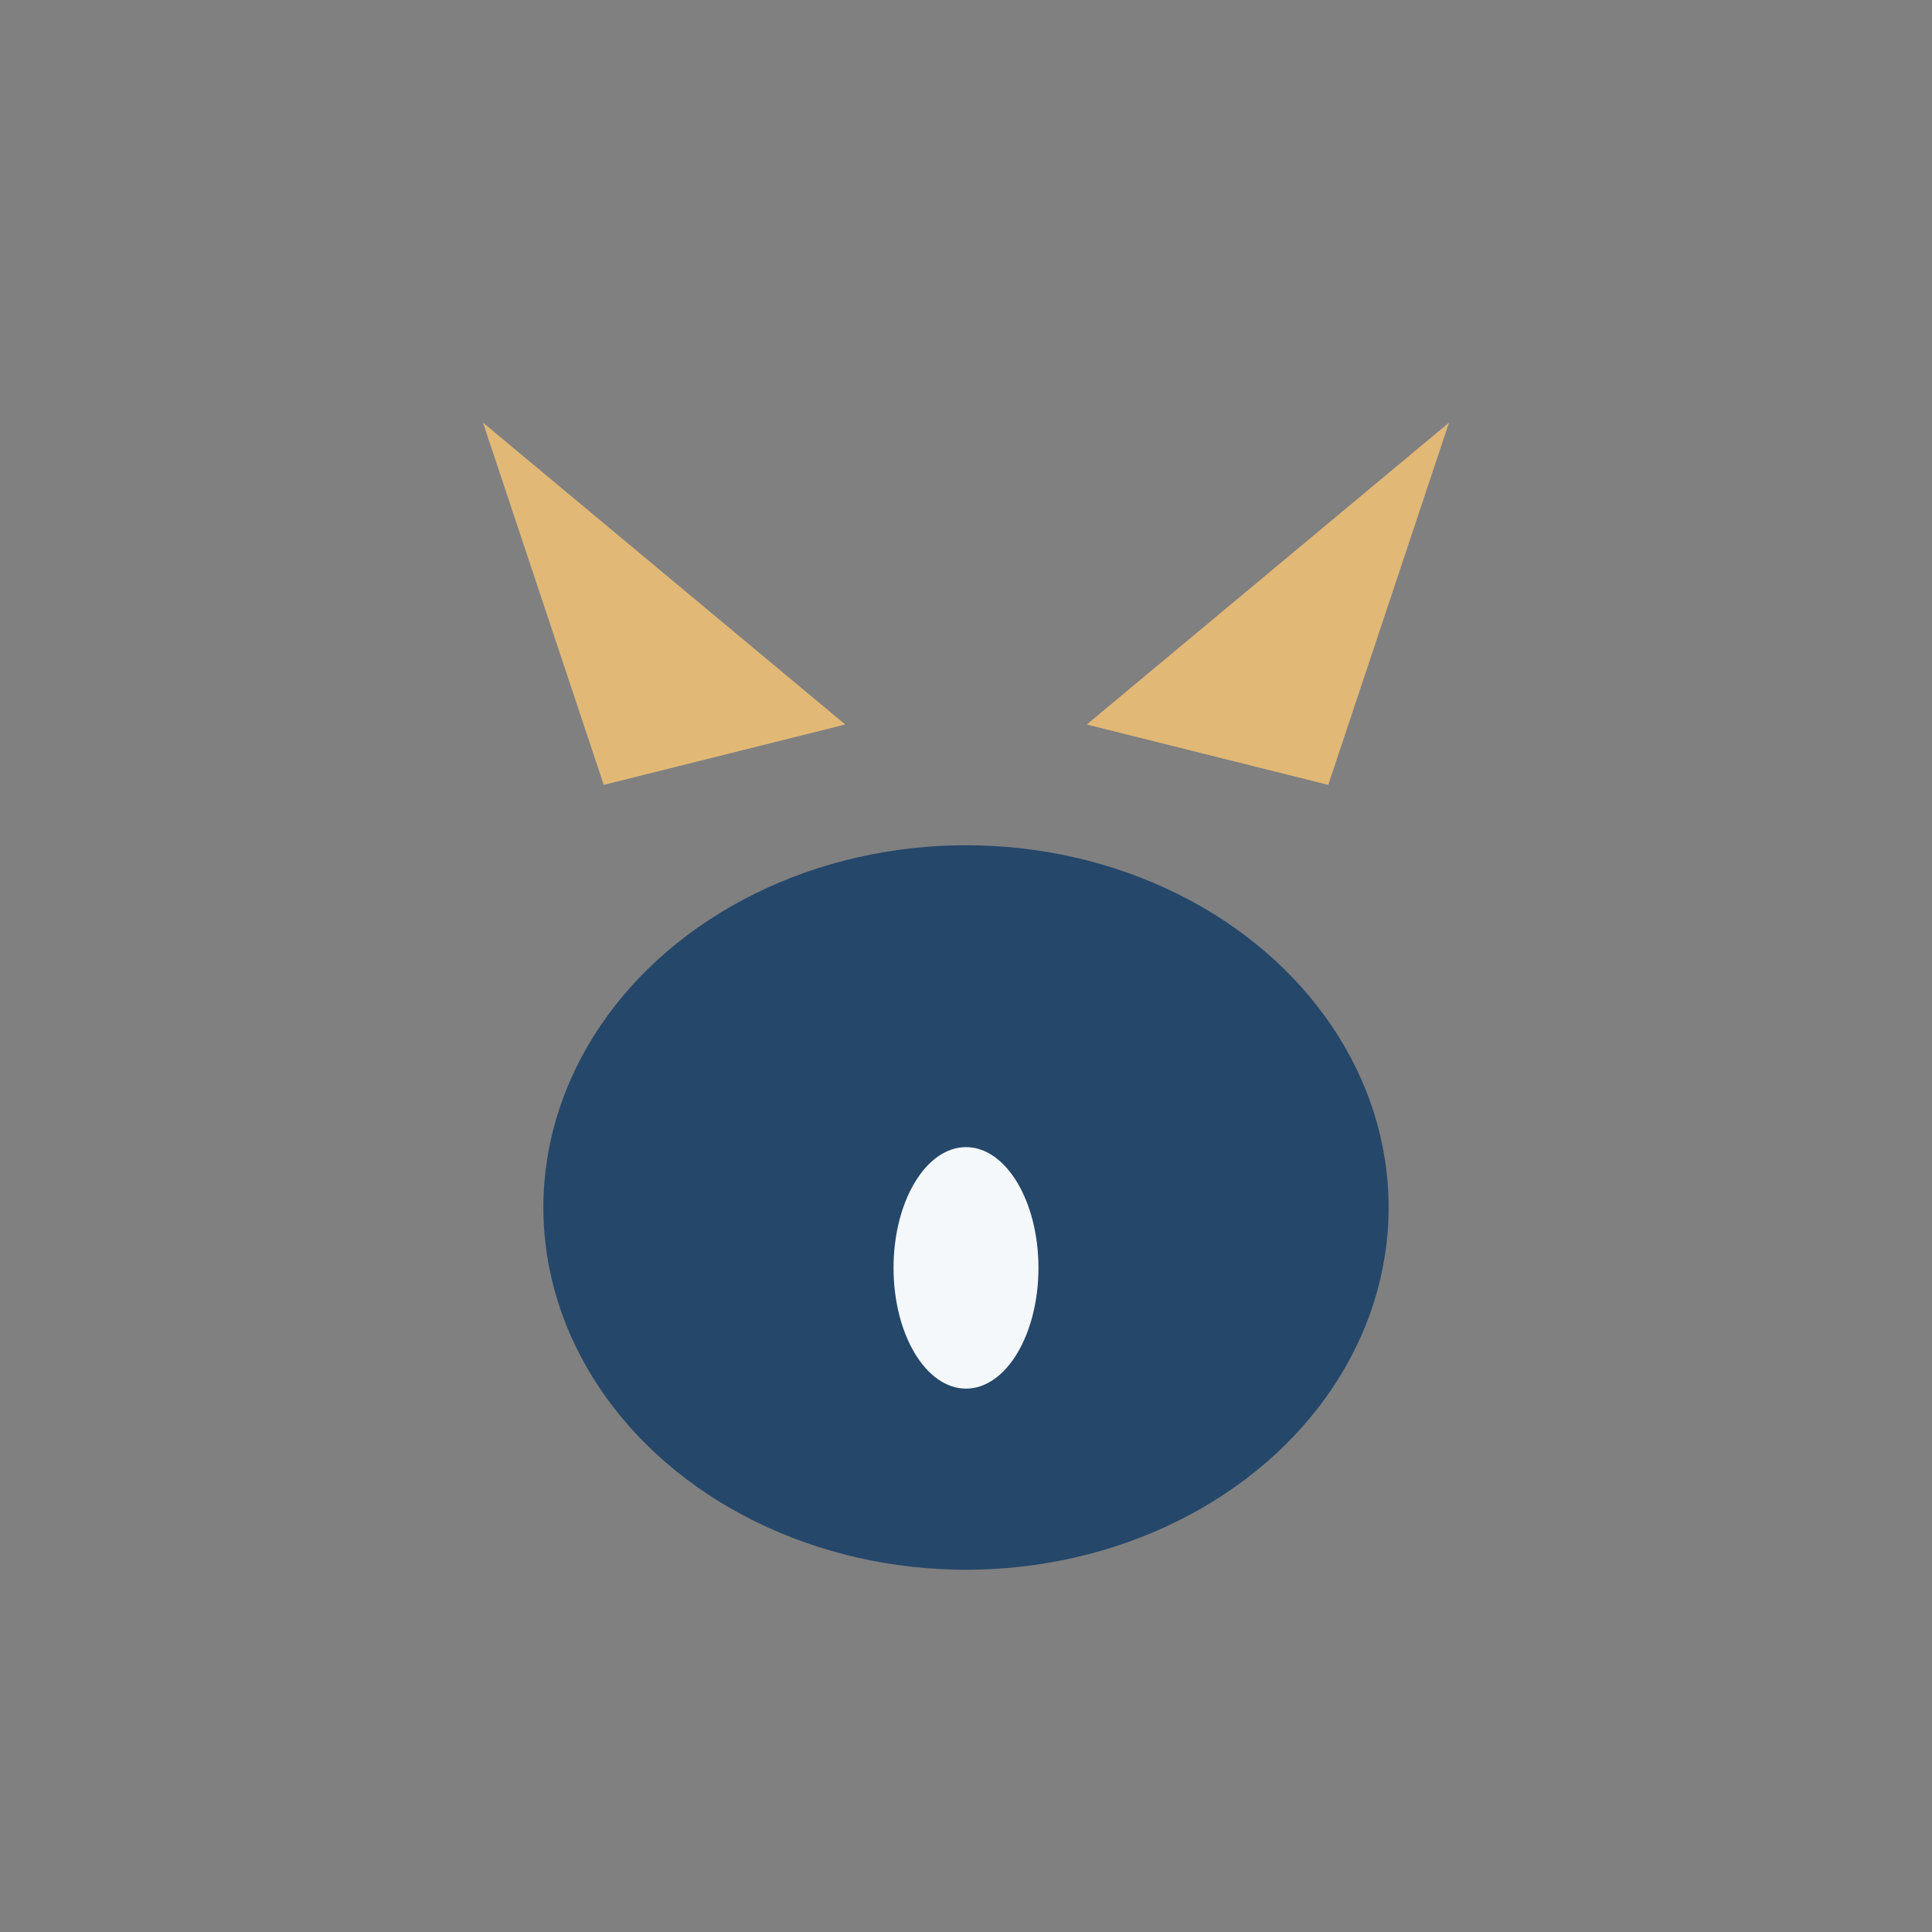 <?xml version="1.0" encoding="UTF-8"?>
<svg xmlns="http://www.w3.org/2000/svg" width="32" height="32" viewBox="0 0 32 32"><rect x="0" y="0" width="32" height="32" fill="#808080" stroke="none"/><ellipse cx="16" cy="20" rx="7" ry="6" fill="#25476a"/><polygon points="10,13 8,7 14,12" fill="#e2b877"/><polygon points="22,13 24,7 18,12" fill="#e2b877"/><ellipse cx="16" cy="21" rx="1.2" ry="2" fill="#f4f8fb"/></svg>